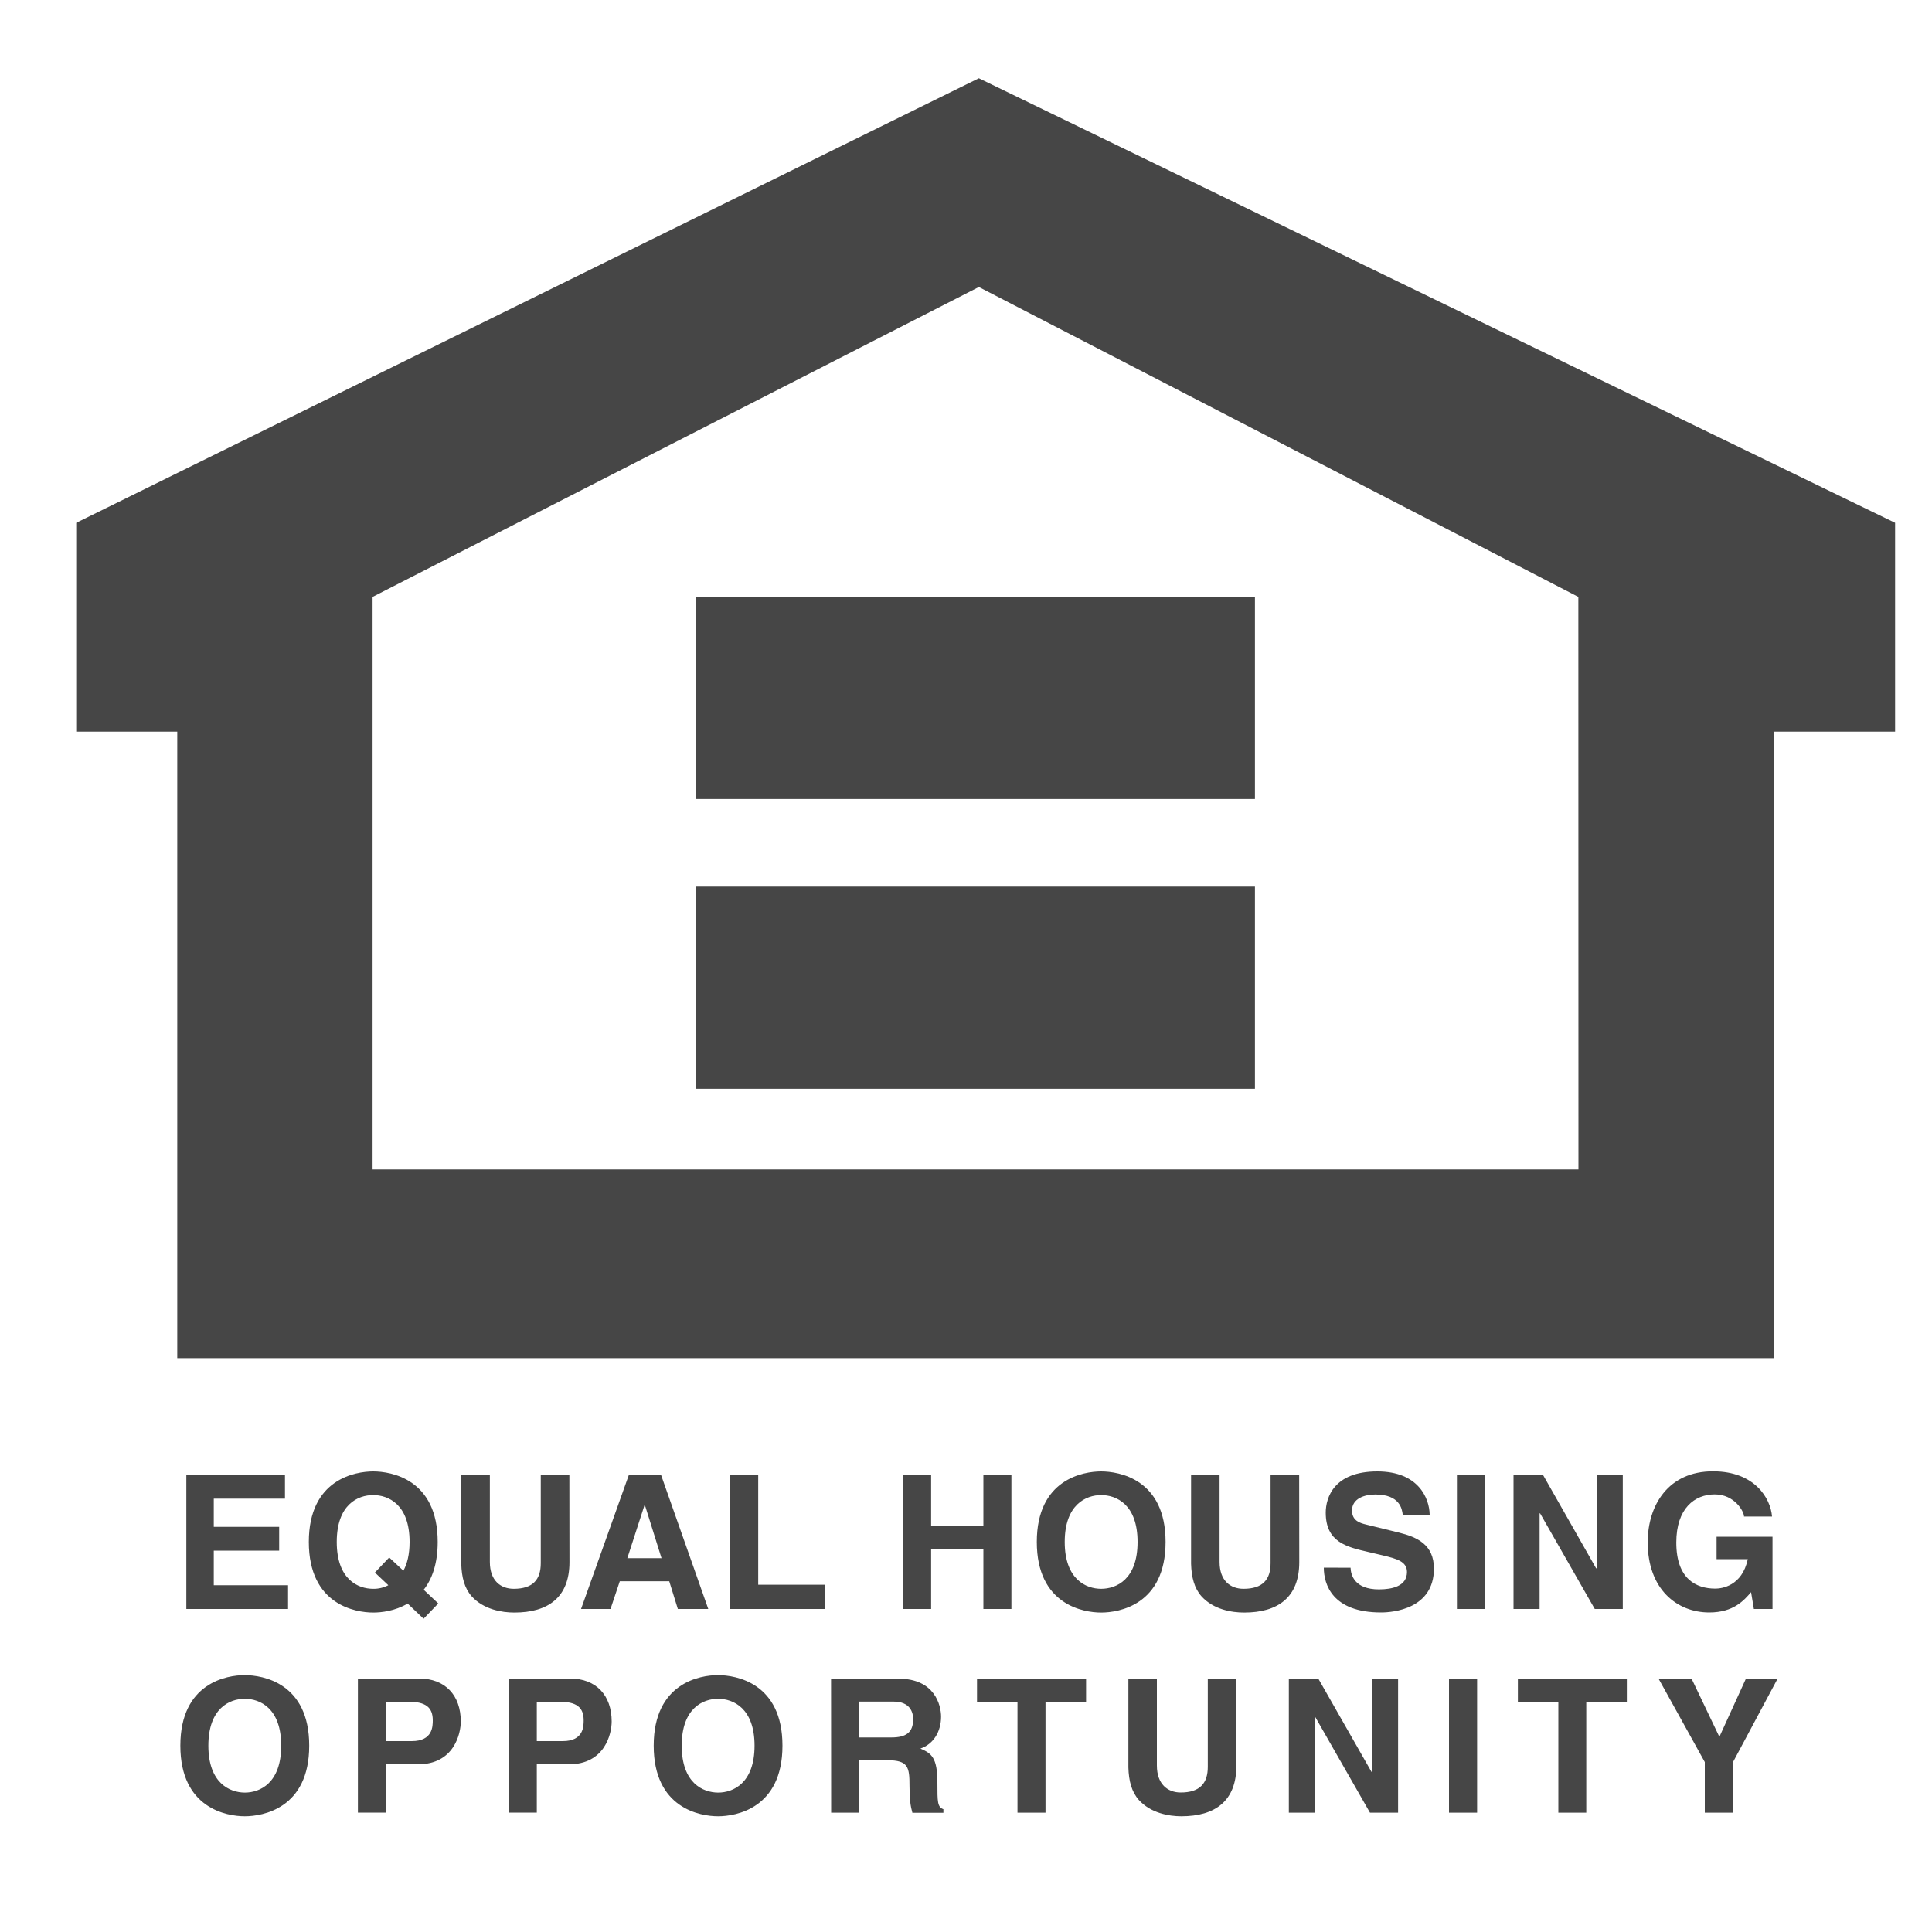 <?xml version="1.0" encoding="utf-8"?>
<!-- Generator: Adobe Illustrator 23.0.1, SVG Export Plug-In . SVG Version: 6.00 Build 0)  -->
<svg version="1.1" id="Layer_1" xmlns="http://www.w3.org/2000/svg" xmlns:xlink="http://www.w3.org/1999/xlink" x="0px" y="0px" viewBox="0 0 200 200" style="enable-background:new 0 0 200 200;" xml:space="preserve">
  <style type="text/css">
	.st0{fill-rule:evenodd;clip-rule:evenodd;fill:#FFFFFF;fill-opacity:0;}
	.st1{fill-rule:evenodd;clip-rule:evenodd; fill: #464646;fill-opacity:1;}
</style>
  <g>
    <path class="st0" d="M2.03,1h200v200h-200V1z" />
    <path class="st1" d="M29.5,155.14h-7.37v2.92h6.77v2.46h-6.77v3.58h7.69v2.46H19.29v-13.88H29.5V155.14z M38.81,162.79l1.39,1.31
		c-0.48,0.25-1.02,0.38-1.57,0.37c-1.57,0-3.77-0.96-3.77-4.85s2.2-4.85,3.77-4.85c1.57,0,3.77,0.96,3.77,4.85
		c0,1.3-0.25,2.26-0.64,2.98l-1.47-1.37L38.81,162.79z M45.37,165.99l-1.51-1.42c0.85-1.08,1.45-2.67,1.45-4.95
		c0-6.51-4.83-7.3-6.67-7.3c-1.84,0-6.67,0.79-6.67,7.3c0,6.52,4.83,7.31,6.67,7.31c0.81,0,2.24-0.15,3.56-0.93l1.65,1.57
		L45.37,165.99L45.37,165.99z M58.95,161.71c0,3.65-2.21,5.22-5.71,5.22c-1.27,0-3.17-0.31-4.41-1.68
		c-0.75-0.84-1.04-1.98-1.08-3.36v-9.2h2.96v9c0,1.94,1.12,2.78,2.47,2.78c1.99,0,2.8-0.96,2.8-2.65v-9.14h2.96L58.95,161.71
		L58.95,161.71L58.95,161.71z M66.72,155.81h0.04l1.72,5.49h-3.54L66.72,155.81z M64.16,163.69h5.12l0.89,2.87h3.15l-4.89-13.88
		H65.1l-4.95,13.88h3.05L64.16,163.69L64.16,163.69z M78.49,164.05h6.9v2.51h-9.8v-13.88h2.9V164.05z M96.39,160.33v6.23h-2.89
		v-13.88h2.89v5.26h5.41v-5.26h2.9v13.88h-2.9v-6.23H96.39z M110.22,159.62c0-3.88,2.21-4.85,3.77-4.85c1.57,0,3.77,0.96,3.77,4.85
		s-2.2,4.85-3.77,4.85C112.43,164.47,110.22,163.5,110.22,159.62z M107.33,159.62c0,6.52,4.84,7.31,6.66,7.31
		c1.84,0,6.67-0.79,6.67-7.31c0-6.51-4.83-7.3-6.67-7.3C112.16,152.32,107.33,153.11,107.33,159.62z M134.5,161.71
		c0,3.65-2.21,5.22-5.71,5.22c-1.28,0-3.17-0.31-4.41-1.68c-0.75-0.84-1.04-1.98-1.08-3.36v-9.2h2.95v9c0,1.94,1.12,2.78,2.48,2.78
		c1.99,0,2.8-0.96,2.8-2.65v-9.14h2.96L134.5,161.71L134.5,161.71L134.5,161.71z M139.81,162.29c0.03,0.77,0.42,2.24,2.94,2.24
		c1.37,0,2.9-0.33,2.9-1.8c0-1.08-1.04-1.37-2.51-1.72l-1.49-0.35c-2.25-0.52-4.41-1.02-4.41-4.07c0-1.55,0.84-4.27,5.34-4.27
		c4.26,0,5.39,2.78,5.42,4.48h-2.79c-0.07-0.61-0.31-2.09-2.84-2.09c-1.1,0-2.41,0.41-2.41,1.66c0,1.09,0.89,1.31,1.46,1.45
		l3.39,0.83c1.89,0.47,3.63,1.24,3.63,3.73c0,4.18-4.25,4.54-5.47,4.54c-5.06,0-5.93-2.92-5.93-4.64L139.81,162.29L139.81,162.29
		L139.81,162.29z M153.71,166.56h-2.89v-13.88h2.89L153.71,166.56L153.71,166.56z M165.29,152.68h2.7v13.88h-2.9l-5.66-9.9h-0.05
		v9.9h-2.7v-13.88h3.05l5.5,9.67h0.05L165.29,152.68L165.29,152.68z M177.7,159.08h5.79v7.48h-1.93l-0.29-1.74
		c-0.73,0.84-1.8,2.1-4.33,2.1c-3.34,0-6.37-2.4-6.37-7.27c0-3.79,2.11-7.36,6.78-7.34c4.26,0,5.94,2.76,6.09,4.68h-2.9
		c0-0.54-0.99-2.29-3.03-2.29c-2.07,0-3.98,1.43-3.98,4.98c0,3.79,2.07,4.77,4.04,4.77c0.64,0,2.77-0.25,3.36-3.05h-3.23
		L177.7,159.08L177.7,159.08z M21.57,180.71c0-3.88,2.2-4.85,3.77-4.85c1.57,0,3.77,0.97,3.77,4.85c0,3.88-2.2,4.86-3.77,4.86
		C23.78,185.56,21.57,184.59,21.57,180.71L21.57,180.71z M18.67,180.71c0,6.51,4.83,7.31,6.67,7.31c1.84,0,6.67-0.8,6.67-7.31
		c0-6.51-4.83-7.3-6.67-7.3C23.51,173.4,18.67,174.2,18.67,180.71z M39.95,180.24v-4.08h2.3c1.8,0,2.55,0.57,2.55,1.92
		c0,0.62,0,2.16-2.17,2.16H39.95L39.95,180.24z M39.95,182.64h3.32c3.73,0,4.43-3.17,4.43-4.43c0-2.72-1.62-4.45-4.31-4.45h-6.34
		v13.88h2.9V182.64L39.95,182.64z M55.57,180.24v-4.08h2.3c1.8,0,2.55,0.57,2.55,1.92c0,0.62,0,2.16-2.16,2.16H55.57z M55.57,182.64
		h3.32c3.73,0,4.43-3.17,4.43-4.43c0-2.72-1.62-4.45-4.31-4.45h-6.34v13.88h2.9V182.64L55.57,182.64z M70.57,180.71
		c0-3.88,2.2-4.85,3.77-4.85c1.56,0,3.77,0.97,3.77,4.85c0,3.88-2.21,4.86-3.77,4.86C72.77,185.56,70.57,184.59,70.57,180.71z
		 M67.67,180.71c0,6.51,4.83,7.31,6.67,7.31c1.83,0,6.66-0.8,6.66-7.31c0-6.51-4.83-7.3-6.66-7.3
		C72.5,173.4,67.67,174.2,67.67,180.71z M88.89,179.87v-3.72h3.61c1.7,0,2.03,1.09,2.03,1.82c0,1.37-0.73,1.89-2.24,1.89H88.89z
		 M86.04,187.65h2.85v-5.43h2.99c2.15,0,2.27,0.73,2.27,2.63c0,1.43,0.11,2.14,0.3,2.81h3.21v-0.37c-0.62-0.23-0.62-0.73-0.62-2.76
		c0-2.6-0.62-3.02-1.76-3.52c1.37-0.46,2.14-1.78,2.14-3.3c0-1.2-0.67-3.93-4.37-3.93h-7.02L86.04,187.65L86.04,187.65z
		 M108.23,187.65h-2.9v-11.43h-4.19v-2.46h11.29v2.46h-4.2V187.65z M127.99,182.79c0,3.65-2.2,5.23-5.7,5.23
		c-1.27,0-3.16-0.32-4.4-1.69c-0.75-0.85-1.04-1.97-1.08-3.36v-9.2h2.95v9c0,1.93,1.12,2.79,2.47,2.79c1.99,0,2.8-0.97,2.8-2.65
		v-9.14h2.96L127.99,182.79L127.99,182.79L127.99,182.79z M142.02,173.77h2.71v13.88h-2.91l-5.66-9.9h-0.03v9.9h-2.71v-13.88h3.05
		l5.51,9.66h0.03L142.02,173.77L142.02,173.77z M152.91,187.65H150v-13.88h2.91V187.65L152.91,187.65z M164.22,187.65h-2.9v-11.43
		h-4.19v-2.46h11.28v2.46h-4.2V187.65z M179.38,187.65h-2.9v-5.24l-4.79-8.64h3.42l2.88,6.03l2.75-6.03h3.28l-4.64,8.68
		L179.38,187.65L179.38,187.65z M101.33,8.1L7.89,54.12v21.62h10.46v64.85h165.27V75.74h12.56V54.12L101.33,8.1z M163.4,121.06
		H38.57V61.79l62.76-32.08l62.06,32.08L163.4,121.06L163.4,121.06L163.4,121.06z" />
    <path class="st1" d="M129.92,82.71H72.04V61.79h57.87V82.71z M129.92,112.71H72.04V91.78h57.87V112.71L129.92,112.71z" />
  </g>
</svg>